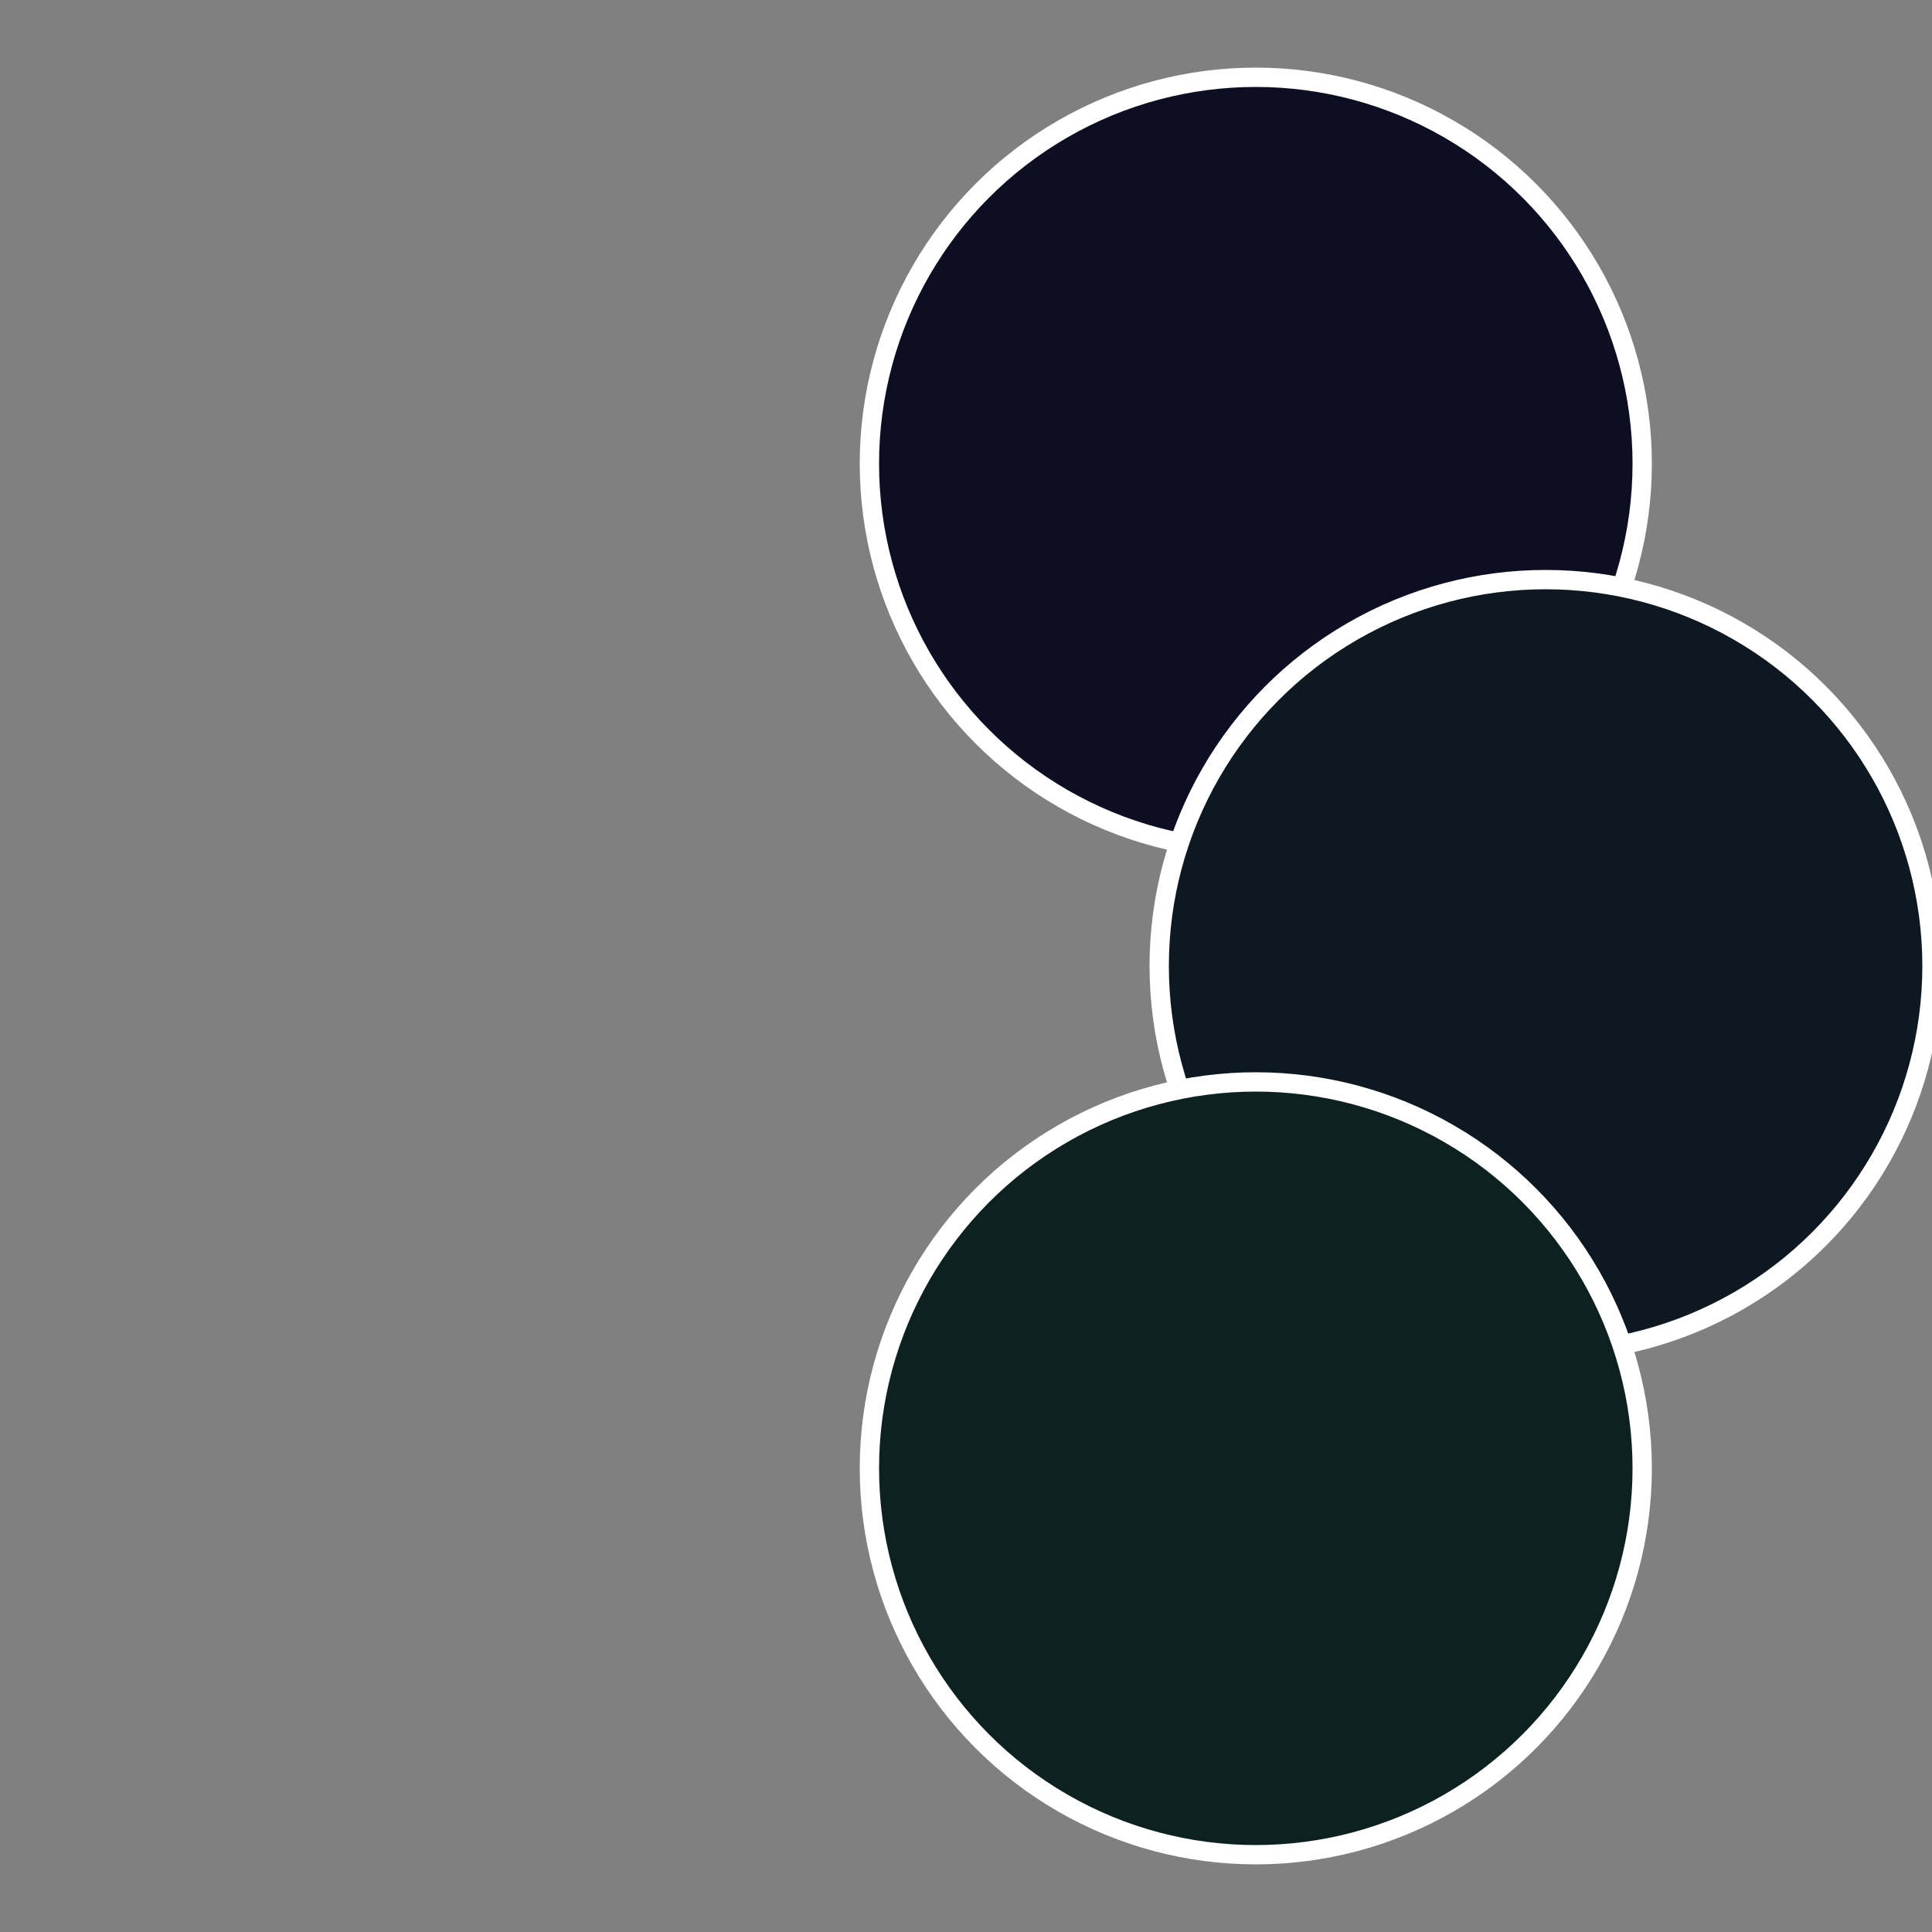 <?xml version="1.0" standalone="no"?>
<svg width="500" height="500" viewBox="-1 -1 2 2" xmlns="http://www.w3.org/2000/svg">
 
                <rect x="-1" y="-1" width="2" height="2" fill="#808080" stroke="none"/>
 
                <circle cx="0.3" cy="-0.52" r="0.4" fill="#0d0e21" stroke="#fff" stroke-width="1%" />
             
                <circle cx="0.6" cy="0" r="0.4" fill="#0d1821" stroke="#fff" stroke-width="1%" />
             
                <circle cx="0.3" cy="0.52" r="0.4" fill="#0d2120" stroke="#fff" stroke-width="1%" />
            </svg>
